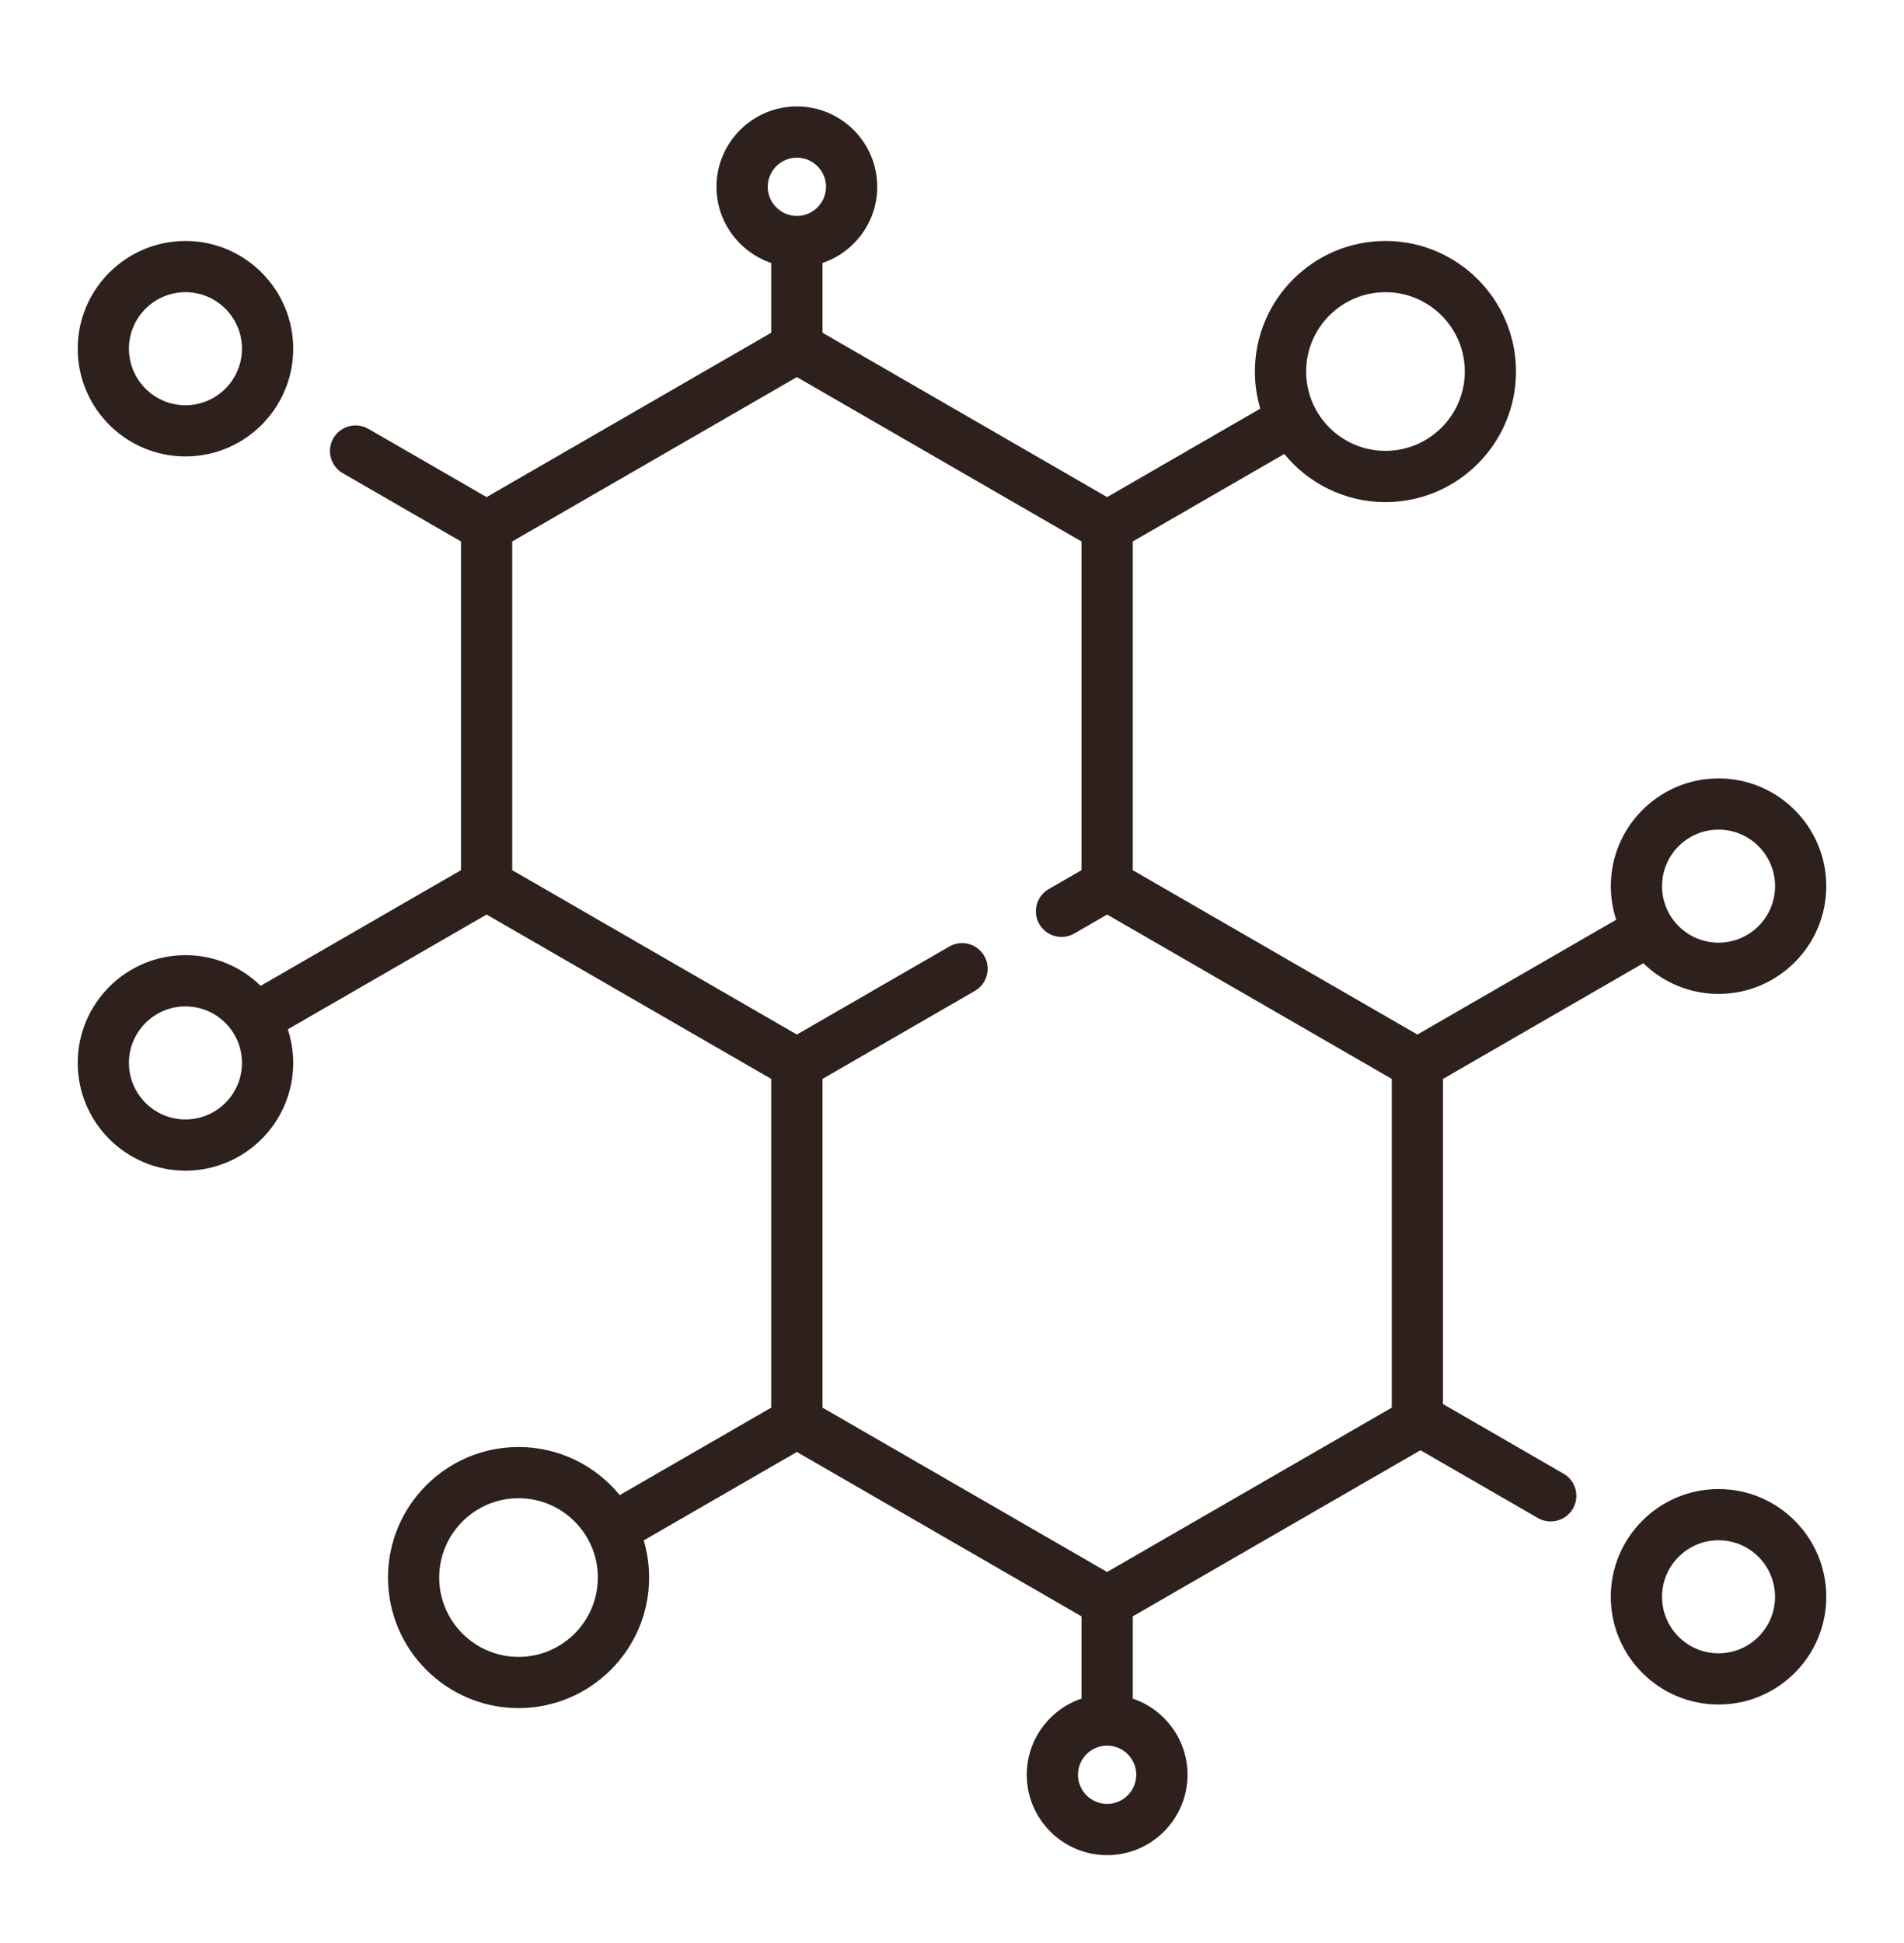 <svg width="49" height="50" viewBox="0 0 49 50" fill="none" xmlns="http://www.w3.org/2000/svg">
<path d="M40.238 37.922L37.136 36.131V27.764L42.292 24.787C42.792 25.275 43.475 25.577 44.227 25.577C45.756 25.577 47 24.333 47 22.804C47 21.275 45.756 20.031 44.227 20.031C42.698 20.031 41.455 21.275 41.455 22.804C41.455 23.106 41.504 23.396 41.593 23.668L36.477 26.622L29.152 22.393V13.934L33.052 11.682C33.668 12.437 34.606 12.921 35.655 12.921C37.508 12.921 39.015 11.414 39.015 9.561C39.015 7.708 37.508 6.201 35.655 6.201C33.803 6.201 32.295 7.708 32.295 9.561C32.295 9.893 32.344 10.213 32.434 10.516L28.492 12.792L21.167 8.562V6.767C21.985 6.491 22.576 5.717 22.576 4.807C22.576 3.667 21.648 2.739 20.508 2.739C19.367 2.739 18.439 3.667 18.439 4.807C18.439 5.717 19.03 6.491 19.848 6.767V8.562L12.523 12.792L9.481 11.036C9.166 10.854 8.762 10.962 8.58 11.277C8.398 11.592 8.506 11.995 8.822 12.177L11.864 13.934V22.392L6.708 25.369C6.208 24.881 5.525 24.579 4.773 24.579C3.244 24.58 2 25.823 2 27.352C2 28.881 3.244 30.125 4.773 30.125C6.302 30.125 7.546 28.881 7.546 27.352C7.546 27.05 7.496 26.76 7.407 26.488L12.523 23.534L19.848 27.764V36.223L15.948 38.474C15.332 37.719 14.394 37.236 13.345 37.236C11.492 37.236 9.985 38.743 9.985 40.596C9.985 42.448 11.492 43.955 13.345 43.955C15.197 43.955 16.705 42.448 16.705 40.596C16.705 40.264 16.656 39.943 16.566 39.64L20.508 37.364L27.833 41.594V43.711C27.015 43.986 26.424 44.761 26.424 45.671C26.424 46.811 27.352 47.739 28.492 47.739C29.633 47.739 30.561 46.811 30.561 45.671C30.561 44.761 29.97 43.987 29.152 43.711V41.594L36.557 37.319L39.579 39.064C39.683 39.124 39.797 39.152 39.908 39.152C40.136 39.152 40.358 39.034 40.48 38.822C40.662 38.507 40.554 38.104 40.238 37.922ZM35.655 7.519C36.781 7.519 37.697 8.435 37.697 9.561C37.697 10.687 36.781 11.602 35.655 11.602C34.529 11.602 33.614 10.687 33.614 9.561C33.614 8.435 34.53 7.519 35.655 7.519ZM13.345 42.637C12.219 42.637 11.303 41.721 11.303 40.595C11.303 39.47 12.219 38.554 13.345 38.554C14.47 38.554 15.386 39.47 15.386 40.595C15.386 41.721 14.47 42.637 13.345 42.637ZM44.227 21.349C45.029 21.349 45.682 22.002 45.682 22.804C45.682 23.606 45.029 24.258 44.227 24.258C43.425 24.258 42.773 23.606 42.773 22.804C42.773 22.002 43.425 21.349 44.227 21.349ZM20.508 4.057C20.921 4.057 21.258 4.394 21.258 4.807C21.258 5.22 20.921 5.557 20.508 5.557C20.094 5.557 19.758 5.22 19.758 4.807C19.758 4.394 20.094 4.057 20.508 4.057ZM4.773 28.807C3.971 28.807 3.318 28.154 3.318 27.352C3.318 26.55 3.971 25.898 4.773 25.898C5.575 25.898 6.227 26.55 6.227 27.352C6.227 28.154 5.575 28.807 4.773 28.807ZM28.492 46.42C28.079 46.42 27.742 46.084 27.742 45.67C27.742 45.257 28.079 44.921 28.492 44.921C28.906 44.921 29.242 45.257 29.242 45.67C29.242 46.084 28.906 46.42 28.492 46.42ZM35.818 36.223L28.492 40.452L21.167 36.223V27.764L25.089 25.499C25.404 25.317 25.512 24.914 25.33 24.599C25.148 24.284 24.745 24.176 24.43 24.358L20.508 26.622L13.182 22.392V13.934L20.508 9.704L27.833 13.934V22.392L26.988 22.88C26.673 23.062 26.565 23.465 26.747 23.781C26.929 24.096 27.332 24.204 27.648 24.022L28.492 23.534L35.818 27.764V36.223Z" fill="#2E201D"/>
<path d="M44.227 38.318C42.698 38.318 41.454 39.562 41.454 41.091C41.454 42.62 42.698 43.863 44.227 43.863C45.756 43.863 47 42.62 47 41.091C47 39.562 45.756 38.318 44.227 38.318ZM44.227 42.545C43.425 42.545 42.773 41.893 42.773 41.091C42.773 40.289 43.425 39.636 44.227 39.636C45.029 39.636 45.681 40.289 45.681 41.091C45.681 41.893 45.029 42.545 44.227 42.545Z" fill="#2E201D"/>
<path d="M4.773 11.746C6.302 11.746 7.546 10.502 7.546 8.974C7.546 7.445 6.302 6.201 4.773 6.201C3.244 6.201 2 7.445 2 8.973C2 10.502 3.244 11.746 4.773 11.746ZM4.773 7.519C5.575 7.519 6.227 8.171 6.227 8.973C6.227 9.775 5.575 10.428 4.773 10.428C3.971 10.428 3.318 9.775 3.318 8.973C3.318 8.171 3.971 7.519 4.773 7.519Z" fill="#2E201D"/>
</svg>
